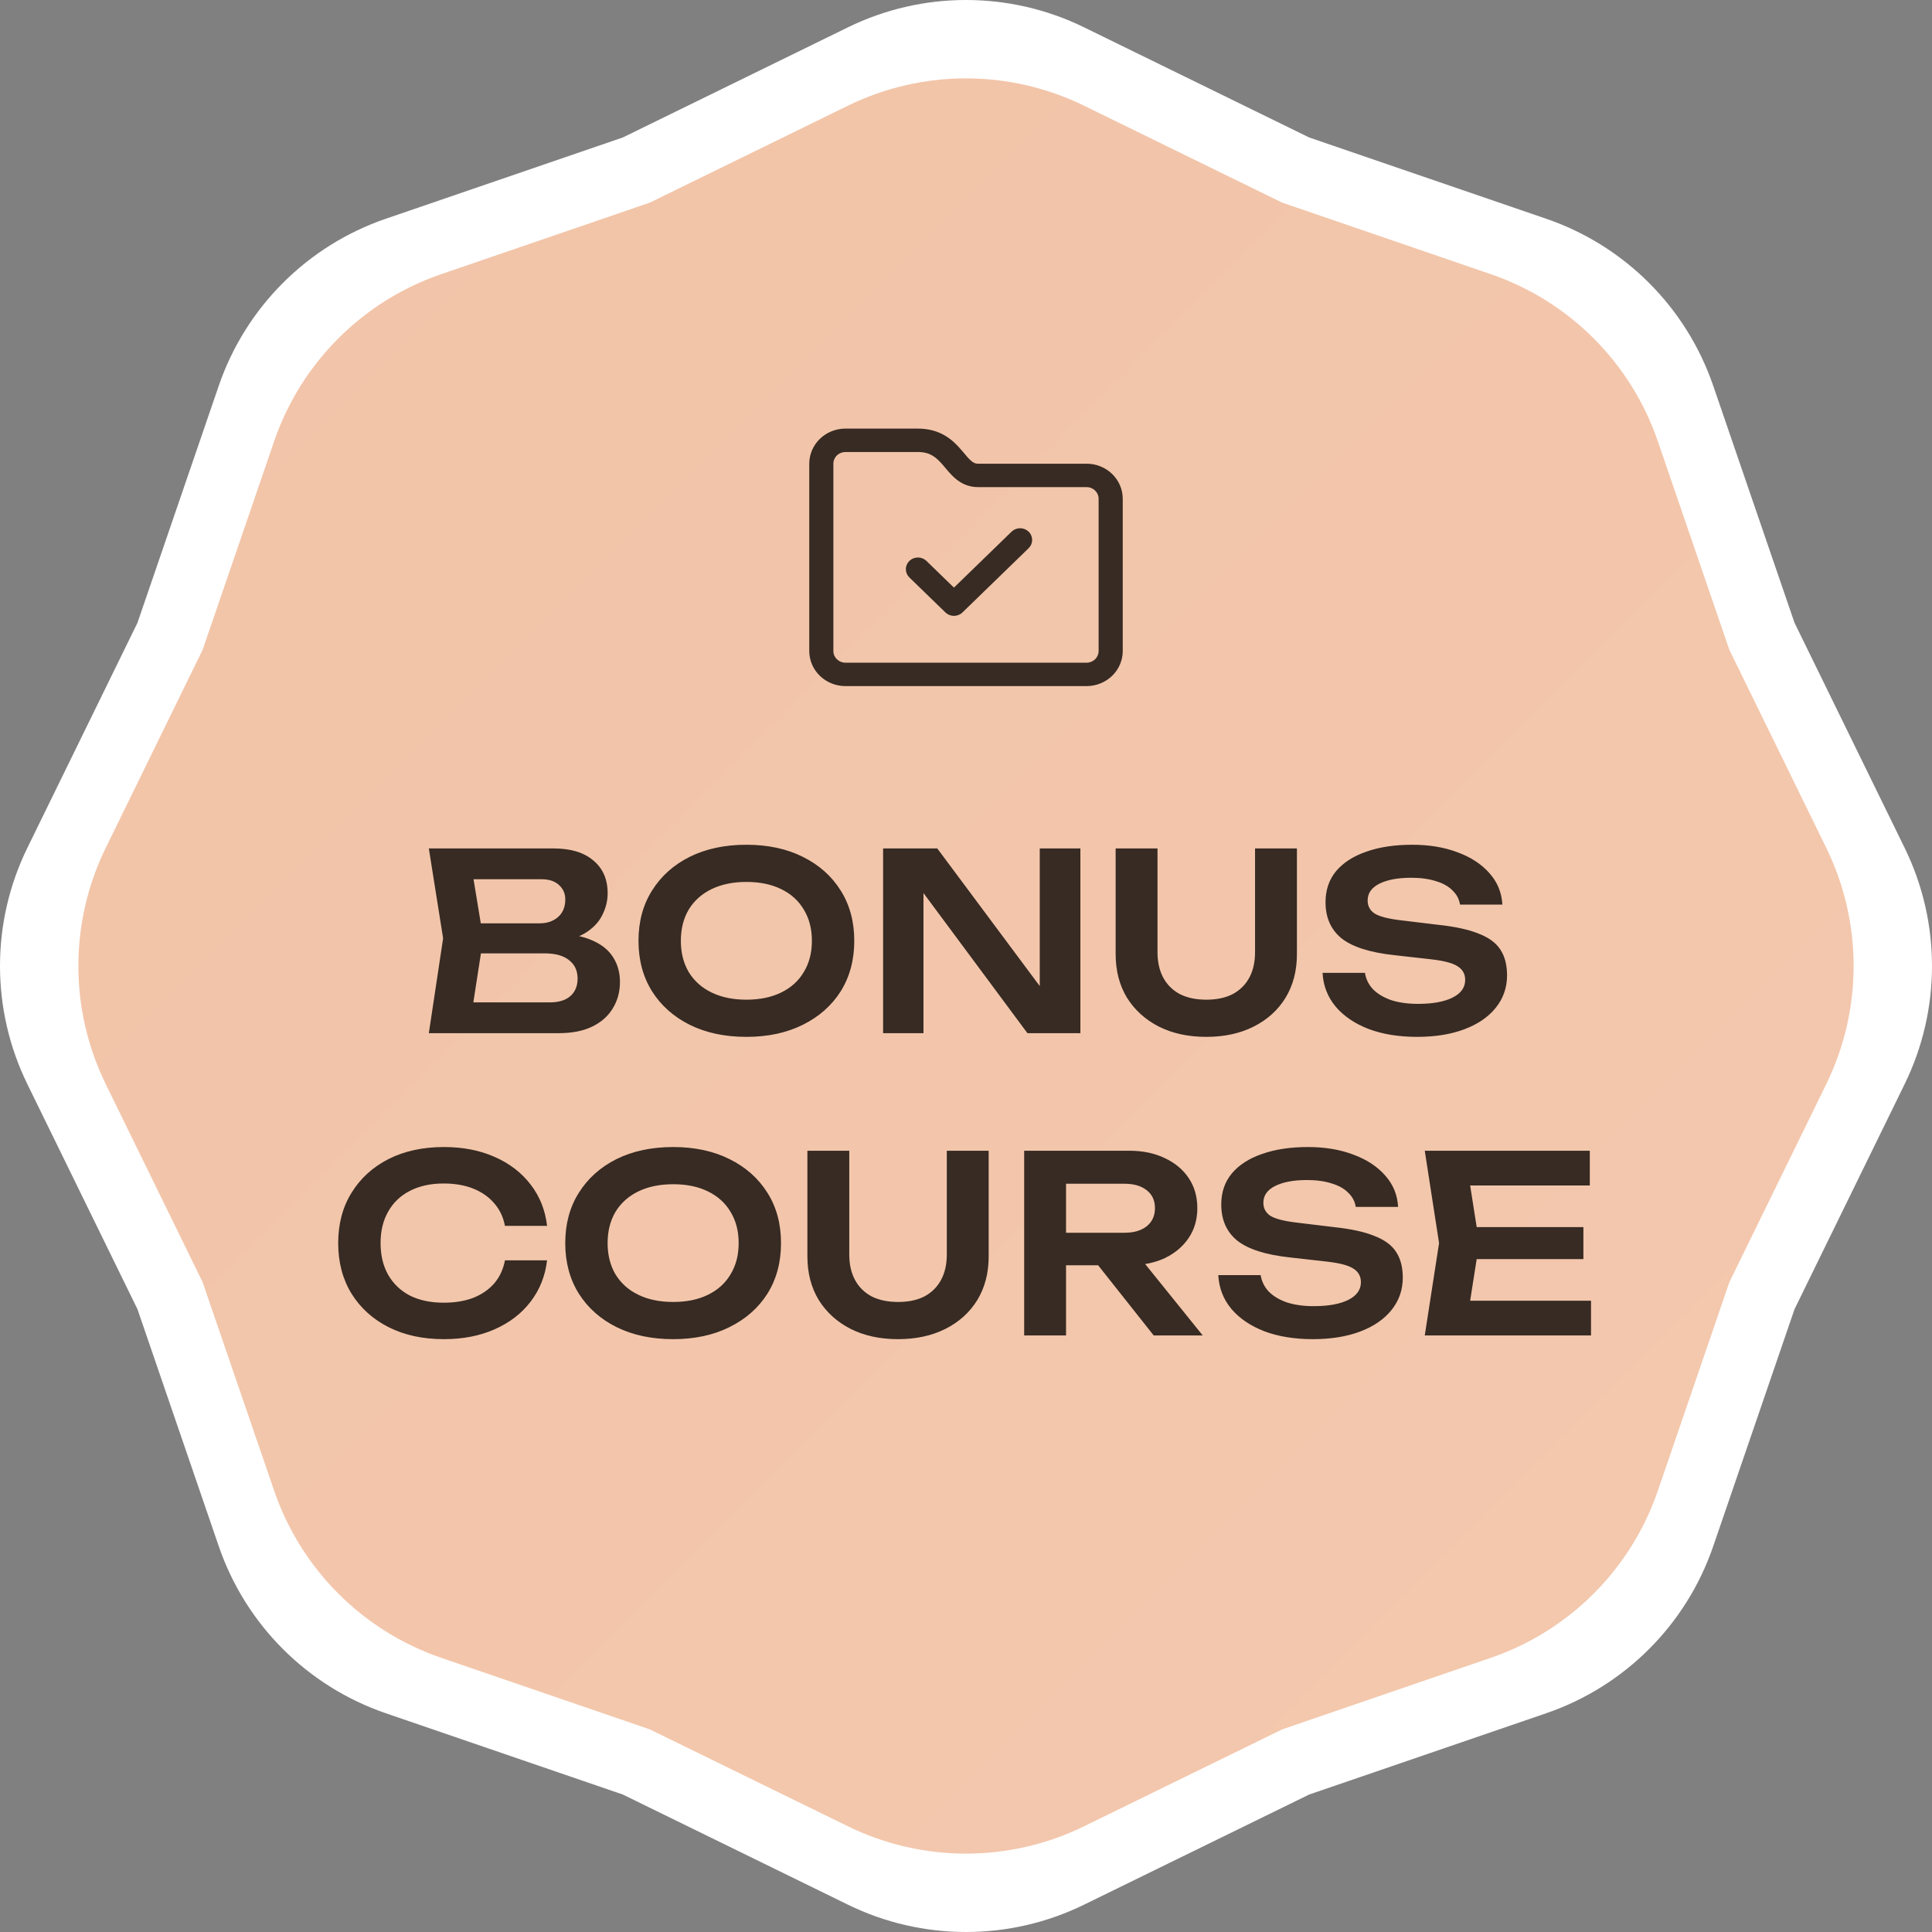 <?xml version="1.0" encoding="UTF-8"?> <svg xmlns="http://www.w3.org/2000/svg" viewBox="0 0 178 178" fill="none"><rect x="0" y="0" width="178" height="178" fill="#808080" stroke="none"/><path d="M78.12 2.519C84.984 -0.84 93.015 -0.84 99.88 2.519L120.619 12.666L142.458 20.155C149.687 22.634 155.365 28.313 157.844 35.542L165.334 57.381L175.481 78.12C178.84 84.985 178.84 93.015 175.481 99.88L165.334 120.619L157.844 142.458C155.365 149.687 149.687 155.365 142.458 157.845L120.619 165.334L99.88 175.481C93.015 178.84 84.984 178.84 78.12 175.481L57.381 165.334L35.542 157.845C28.313 155.365 22.634 149.687 20.155 142.458L12.665 120.619L2.519 99.88C-0.84 93.015 -0.84 84.985 2.519 78.12L12.665 57.381L20.155 35.542C22.634 28.313 28.313 22.634 35.542 20.155L57.381 12.666L78.12 2.519Z" fill="white"></path><path d="M78.12 9.739C84.984 6.381 93.015 6.381 99.88 9.739L118.132 18.669L137.352 25.261C144.581 27.74 150.26 33.419 152.739 40.648L159.33 59.868L168.26 78.12C171.619 84.985 171.619 93.015 168.26 99.88L159.33 118.132L152.739 137.353C150.26 144.581 144.581 150.26 137.352 152.739L118.132 159.331L99.88 168.26C93.015 171.619 84.984 171.619 78.12 168.26L59.868 159.331L40.647 152.739C33.419 150.26 27.74 144.581 25.261 137.352L18.669 118.132L9.739 99.88C6.381 93.015 6.381 84.985 9.739 78.12L18.669 59.868L25.261 40.648C27.74 33.419 33.419 27.74 40.647 25.261L59.868 18.669L78.12 9.739Z" fill="url(#paint0_linear_2011_453)"></path><path d="M50.969 86.793L51.332 86.021C52.648 86.051 53.737 86.263 54.6 86.656C55.462 87.035 56.097 87.557 56.506 88.222C56.914 88.873 57.118 89.622 57.118 90.469C57.118 91.377 56.899 92.186 56.46 92.897C56.037 93.608 55.409 94.168 54.577 94.576C53.745 94.985 52.701 95.189 51.445 95.189H39.509L40.825 86.452L39.509 78.169H51.014C52.587 78.169 53.805 78.54 54.668 79.281C55.545 80.007 55.984 81.013 55.984 82.299C55.984 82.995 55.817 83.669 55.484 84.319C55.167 84.97 54.637 85.522 53.896 85.976C53.17 86.414 52.194 86.687 50.969 86.793ZM43.321 94.213L41.846 92.352H50.651C51.468 92.352 52.096 92.163 52.534 91.785C52.988 91.392 53.215 90.847 53.215 90.151C53.215 89.44 52.958 88.88 52.444 88.472C51.929 88.048 51.173 87.836 50.174 87.836H43.003V85.068H49.72C50.401 85.068 50.961 84.879 51.4 84.501C51.854 84.107 52.081 83.563 52.081 82.867C52.081 82.337 51.892 81.898 51.513 81.551C51.135 81.187 50.59 81.006 49.879 81.006H41.846L43.321 79.145L44.524 86.452L43.321 94.213ZM68.766 95.529C66.784 95.529 65.044 95.159 63.547 94.418C62.064 93.676 60.906 92.647 60.074 91.331C59.242 90 58.826 88.449 58.826 86.679C58.826 84.909 59.242 83.366 60.074 82.05C60.906 80.718 62.064 79.682 63.547 78.941C65.044 78.199 66.784 77.829 68.766 77.829C70.748 77.829 72.48 78.199 73.963 78.941C75.46 79.682 76.625 80.718 77.457 82.05C78.289 83.366 78.706 84.909 78.706 86.679C78.706 88.449 78.289 90 77.457 91.331C76.625 92.647 75.46 93.676 73.963 94.418C72.48 95.159 70.748 95.529 68.766 95.529ZM68.766 92.103C70.007 92.103 71.073 91.883 71.966 91.445C72.873 91.006 73.569 90.378 74.053 89.561C74.553 88.744 74.802 87.784 74.802 86.679C74.802 85.575 74.553 84.614 74.053 83.797C73.569 82.98 72.873 82.352 71.966 81.913C71.073 81.475 70.007 81.255 68.766 81.255C67.541 81.255 66.474 81.475 65.566 81.913C64.658 82.352 63.955 82.98 63.456 83.797C62.972 84.614 62.729 85.575 62.729 86.679C62.729 87.784 62.972 88.744 63.456 89.561C63.955 90.378 64.658 91.006 65.566 91.445C66.474 91.883 67.541 92.103 68.766 92.103ZM97.134 92.647L95.795 92.852V78.169H99.539V95.189H94.66L83.767 80.506L85.083 80.302V95.189H81.362V78.169H86.354L97.134 92.647ZM106.644 87.723C106.644 88.631 106.818 89.41 107.166 90.06C107.514 90.711 108.021 91.218 108.687 91.581C109.367 91.929 110.185 92.103 111.138 92.103C112.106 92.103 112.923 91.929 113.588 91.581C114.254 91.218 114.761 90.711 115.109 90.06C115.457 89.41 115.631 88.631 115.631 87.723V78.169H119.489V87.904C119.489 89.433 119.141 90.771 118.445 91.921C117.749 93.056 116.773 93.941 115.517 94.576C114.262 95.212 112.802 95.529 111.138 95.529C109.473 95.529 108.014 95.212 106.758 94.576C105.517 93.941 104.541 93.056 103.83 91.921C103.134 90.771 102.787 89.433 102.787 87.904V78.169H106.644V87.723ZM121.851 89.629H125.755C125.845 90.204 126.095 90.711 126.504 91.15C126.927 91.573 127.487 91.906 128.183 92.148C128.894 92.375 129.711 92.489 130.634 92.489C131.98 92.489 133.039 92.3 133.811 91.921C134.597 91.528 134.991 90.983 134.991 90.287C134.991 89.743 134.764 89.327 134.31 89.039C133.871 88.737 133.047 88.517 131.836 88.381L128.41 87.995C126.201 87.753 124.597 87.239 123.599 86.452C122.615 85.65 122.124 84.538 122.124 83.116C122.124 81.997 122.449 81.044 123.099 80.257C123.765 79.47 124.696 78.873 125.891 78.464C127.086 78.041 128.493 77.829 130.112 77.829C131.685 77.829 133.084 78.063 134.31 78.532C135.535 78.986 136.511 79.629 137.237 80.461C137.964 81.278 138.357 82.239 138.418 83.343H134.514C134.439 82.844 134.212 82.413 133.833 82.05C133.47 81.672 132.963 81.384 132.313 81.187C131.663 80.976 130.899 80.87 130.021 80.87C128.795 80.87 127.82 81.051 127.094 81.414C126.367 81.777 126.004 82.292 126.004 82.958C126.004 83.472 126.216 83.873 126.64 84.16C127.078 84.433 127.842 84.637 128.932 84.773L132.495 85.204C134.068 85.37 135.316 85.643 136.239 86.021C137.177 86.384 137.843 86.876 138.236 87.496C138.644 88.116 138.849 88.903 138.849 89.856C138.849 90.991 138.501 91.989 137.805 92.852C137.124 93.699 136.163 94.357 134.923 94.826C133.682 95.295 132.23 95.529 130.566 95.529C128.871 95.529 127.381 95.287 126.095 94.803C124.809 94.304 123.796 93.616 123.054 92.738C122.313 91.846 121.912 90.809 121.851 89.629ZM50.402 116.118C50.236 117.555 49.729 118.826 48.882 119.931C48.05 121.02 46.945 121.867 45.569 122.473C44.207 123.078 42.649 123.38 40.894 123.38C38.957 123.38 37.255 123.01 35.788 122.268C34.335 121.527 33.201 120.498 32.384 119.182C31.567 117.851 31.159 116.3 31.159 114.53C31.159 112.76 31.567 111.217 32.384 109.9C33.201 108.569 34.335 107.533 35.788 106.791C37.255 106.05 38.957 105.679 40.894 105.679C42.649 105.679 44.207 105.982 45.569 106.587C46.945 107.192 48.05 108.04 48.882 109.129C49.729 110.218 50.236 111.489 50.402 112.941H46.522C46.37 112.139 46.045 111.451 45.546 110.876C45.047 110.286 44.404 109.832 43.617 109.515C42.83 109.197 41.915 109.038 40.871 109.038C39.676 109.038 38.64 109.265 37.762 109.719C36.9 110.158 36.234 110.793 35.765 111.625C35.296 112.442 35.062 113.41 35.062 114.53C35.062 115.649 35.296 116.625 35.765 117.457C36.234 118.274 36.9 118.91 37.762 119.364C38.64 119.802 39.676 120.021 40.871 120.021C41.915 120.021 42.83 119.87 43.617 119.568C44.404 119.25 45.047 118.804 45.546 118.229C46.045 117.639 46.37 116.935 46.522 116.118H50.402ZM62.018 123.38C60.036 123.38 58.296 123.01 56.798 122.268C55.316 121.527 54.158 120.498 53.326 119.182C52.494 117.851 52.078 116.3 52.078 114.53C52.078 112.76 52.494 111.217 53.326 109.9C54.158 108.569 55.316 107.533 56.798 106.791C58.296 106.05 60.036 105.679 62.018 105.679C64 105.679 65.732 106.05 67.214 106.791C68.712 107.533 69.877 108.569 70.709 109.9C71.541 111.217 71.957 112.76 71.957 114.53C71.957 116.3 71.541 117.851 70.709 119.182C69.877 120.498 68.712 121.527 67.214 122.268C65.732 123.01 64 123.38 62.018 123.38ZM62.018 119.953C63.258 119.953 64.325 119.734 65.218 119.295C66.125 118.857 66.821 118.229 67.305 117.412C67.805 116.595 68.054 115.634 68.054 114.53C68.054 113.425 67.805 112.465 67.305 111.648C66.821 110.831 66.125 110.203 65.218 109.764C64.325 109.325 63.258 109.106 62.018 109.106C60.792 109.106 59.726 109.325 58.818 109.764C57.91 110.203 57.207 110.831 56.708 111.648C56.224 112.465 55.981 113.425 55.981 114.53C55.981 115.634 56.224 116.595 56.708 117.412C57.207 118.229 57.91 118.857 58.818 119.295C59.726 119.734 60.792 119.953 62.018 119.953ZM78.245 115.574C78.245 116.482 78.419 117.261 78.767 117.911C79.114 118.562 79.621 119.068 80.287 119.432C80.968 119.78 81.785 119.953 82.738 119.953C83.706 119.953 84.523 119.78 85.189 119.432C85.854 119.068 86.361 118.562 86.709 117.911C87.057 117.261 87.231 116.482 87.231 115.574V106.02H91.089V115.755C91.089 117.283 90.741 118.622 90.045 119.772C89.349 120.907 88.373 121.792 87.118 122.427C85.862 123.062 84.402 123.38 82.738 123.38C81.074 123.38 79.614 123.062 78.358 122.427C77.118 121.792 76.142 120.907 75.431 119.772C74.735 118.622 74.387 117.283 74.387 115.755V106.02H78.245V115.574ZM97.037 113.577H103.595C104.458 113.577 105.139 113.38 105.638 112.987C106.152 112.578 106.409 112.018 106.409 111.307C106.409 110.596 106.152 110.044 105.638 109.651C105.139 109.257 104.458 109.061 103.595 109.061H96.47L98.217 107.086V123.04H94.359V106.02H104.049C105.29 106.02 106.379 106.247 107.317 106.701C108.255 107.14 108.989 107.752 109.518 108.539C110.048 109.325 110.313 110.248 110.313 111.307C110.313 112.351 110.048 113.266 109.518 114.053C108.989 114.84 108.255 115.46 107.317 115.914C106.379 116.353 105.29 116.572 104.049 116.572H97.037V113.577ZM99.987 115.075H104.39L110.812 123.04H106.296L99.987 115.075ZM112.245 117.48H116.148C116.238 118.055 116.488 118.562 116.897 119C117.32 119.424 117.88 119.757 118.576 119.999C119.287 120.226 120.104 120.339 121.027 120.339C122.373 120.339 123.432 120.15 124.204 119.772C124.991 119.378 125.384 118.834 125.384 118.138C125.384 117.593 125.157 117.177 124.703 116.89C124.264 116.587 123.44 116.368 122.23 116.232L118.803 115.846C116.594 115.604 114.99 115.089 113.992 114.303C113.009 113.501 112.517 112.389 112.517 110.967C112.517 109.847 112.842 108.894 113.493 108.108C114.158 107.321 115.089 106.723 116.284 106.315C117.479 105.891 118.886 105.679 120.505 105.679C122.078 105.679 123.478 105.914 124.703 106.383C125.928 106.837 126.904 107.48 127.63 108.312C128.357 109.129 128.75 110.09 128.81 111.194H124.907C124.832 110.695 124.605 110.263 124.226 109.9C123.864 109.522 123.357 109.235 122.706 109.038C122.055 108.826 121.291 108.72 120.414 108.72C119.189 108.72 118.213 108.902 117.487 109.265C116.761 109.628 116.397 110.143 116.397 110.808C116.397 111.323 116.609 111.723 117.033 112.011C117.471 112.283 118.236 112.487 119.325 112.624L122.887 113.055C124.461 113.221 125.709 113.493 126.632 113.872C127.57 114.235 128.236 114.727 128.629 115.347C129.037 115.967 129.242 116.754 129.242 117.707C129.242 118.841 128.894 119.84 128.198 120.702C127.517 121.55 126.556 122.208 125.316 122.677C124.075 123.146 122.623 123.38 120.959 123.38C119.264 123.38 117.774 123.138 116.488 122.654C115.202 122.155 114.189 121.466 113.447 120.589C112.706 119.696 112.305 118.66 112.245 117.48ZM145.882 113.055V116.005H133.696V113.055H145.882ZM136.283 114.53L135.148 121.746L133.469 119.84H146.585V123.04H131.267L132.584 114.53L131.267 106.02H146.472V109.22H133.469L135.148 107.313L136.283 114.53Z" fill="#372B23"></path><path d="M85.342 51.666C85.132 51.47 84.852 51.361 84.56 51.363C84.269 51.366 83.99 51.479 83.784 51.679C83.579 51.879 83.462 52.149 83.459 52.432C83.457 52.715 83.569 52.987 83.771 53.191L85.342 51.666ZM87.889 55.664L87.104 56.426C87.312 56.628 87.594 56.742 87.889 56.742C88.183 56.742 88.466 56.628 88.674 56.426L87.889 55.664ZM94.784 50.495C94.986 50.291 95.098 50.019 95.096 49.736C95.093 49.454 94.977 49.183 94.77 48.983C94.565 48.783 94.286 48.67 93.995 48.667C93.703 48.665 93.423 48.774 93.213 48.97L94.784 50.495ZM83.771 53.191L87.104 56.426L88.674 54.901L85.342 51.666L83.771 53.191ZM88.674 56.426L94.784 50.495L93.213 48.97L87.104 54.901L88.674 56.426ZM103.441 59.977V45.958H101.219V59.977H103.441ZM100.112 42.723H90.111V44.88H100.112V42.723ZM90.111 42.723C89.88 42.723 89.711 42.655 89.497 42.477C89.225 42.25 89.006 41.963 88.603 41.493C88.24 41.07 87.765 40.553 87.104 40.156C86.42 39.742 85.593 39.488 84.556 39.488V41.645C85.187 41.645 85.608 41.793 85.931 41.987C86.277 42.197 86.566 42.489 86.897 42.874C87.188 43.214 87.594 43.733 88.052 44.114C88.566 44.543 89.23 44.88 90.111 44.88V42.723ZM84.556 39.488H77.891V41.645H84.556V39.488ZM74.559 42.723V59.977H76.78V42.723H74.559ZM77.891 63.212H100.108V61.056H77.891V63.212ZM77.891 39.488C77.007 39.488 76.16 39.828 75.535 40.435C74.91 41.042 74.559 41.865 74.559 42.723H76.78C76.78 42.437 76.897 42.163 77.106 41.96C77.314 41.758 77.597 41.645 77.891 41.645V39.488ZM103.441 45.958C103.441 44.173 101.955 42.723 100.112 42.723V44.88C100.723 44.88 101.219 45.361 101.219 45.958H103.441ZM74.559 59.977C74.559 60.835 74.91 61.658 75.535 62.265C76.16 62.871 77.007 63.212 77.891 63.212V61.056C77.597 61.056 77.314 60.942 77.106 60.74C76.897 60.538 76.78 60.263 76.78 59.977H74.559ZM101.219 59.977C101.219 60.263 101.102 60.538 100.894 60.74C100.685 60.942 100.403 61.056 100.108 61.056V63.212C100.992 63.212 101.84 62.871 102.465 62.265C103.09 61.658 103.441 60.835 103.441 59.977H101.219Z" fill="#372B23"></path><defs><linearGradient id="paint0_linear_2011_453" x1="17.144" y1="17.144" x2="673.855" y2="673.856" gradientUnits="userSpaceOnUse"><stop stop-color="#F2C4A8"></stop><stop offset="1" stop-color="#F7D7C3"></stop></linearGradient></defs></svg> 